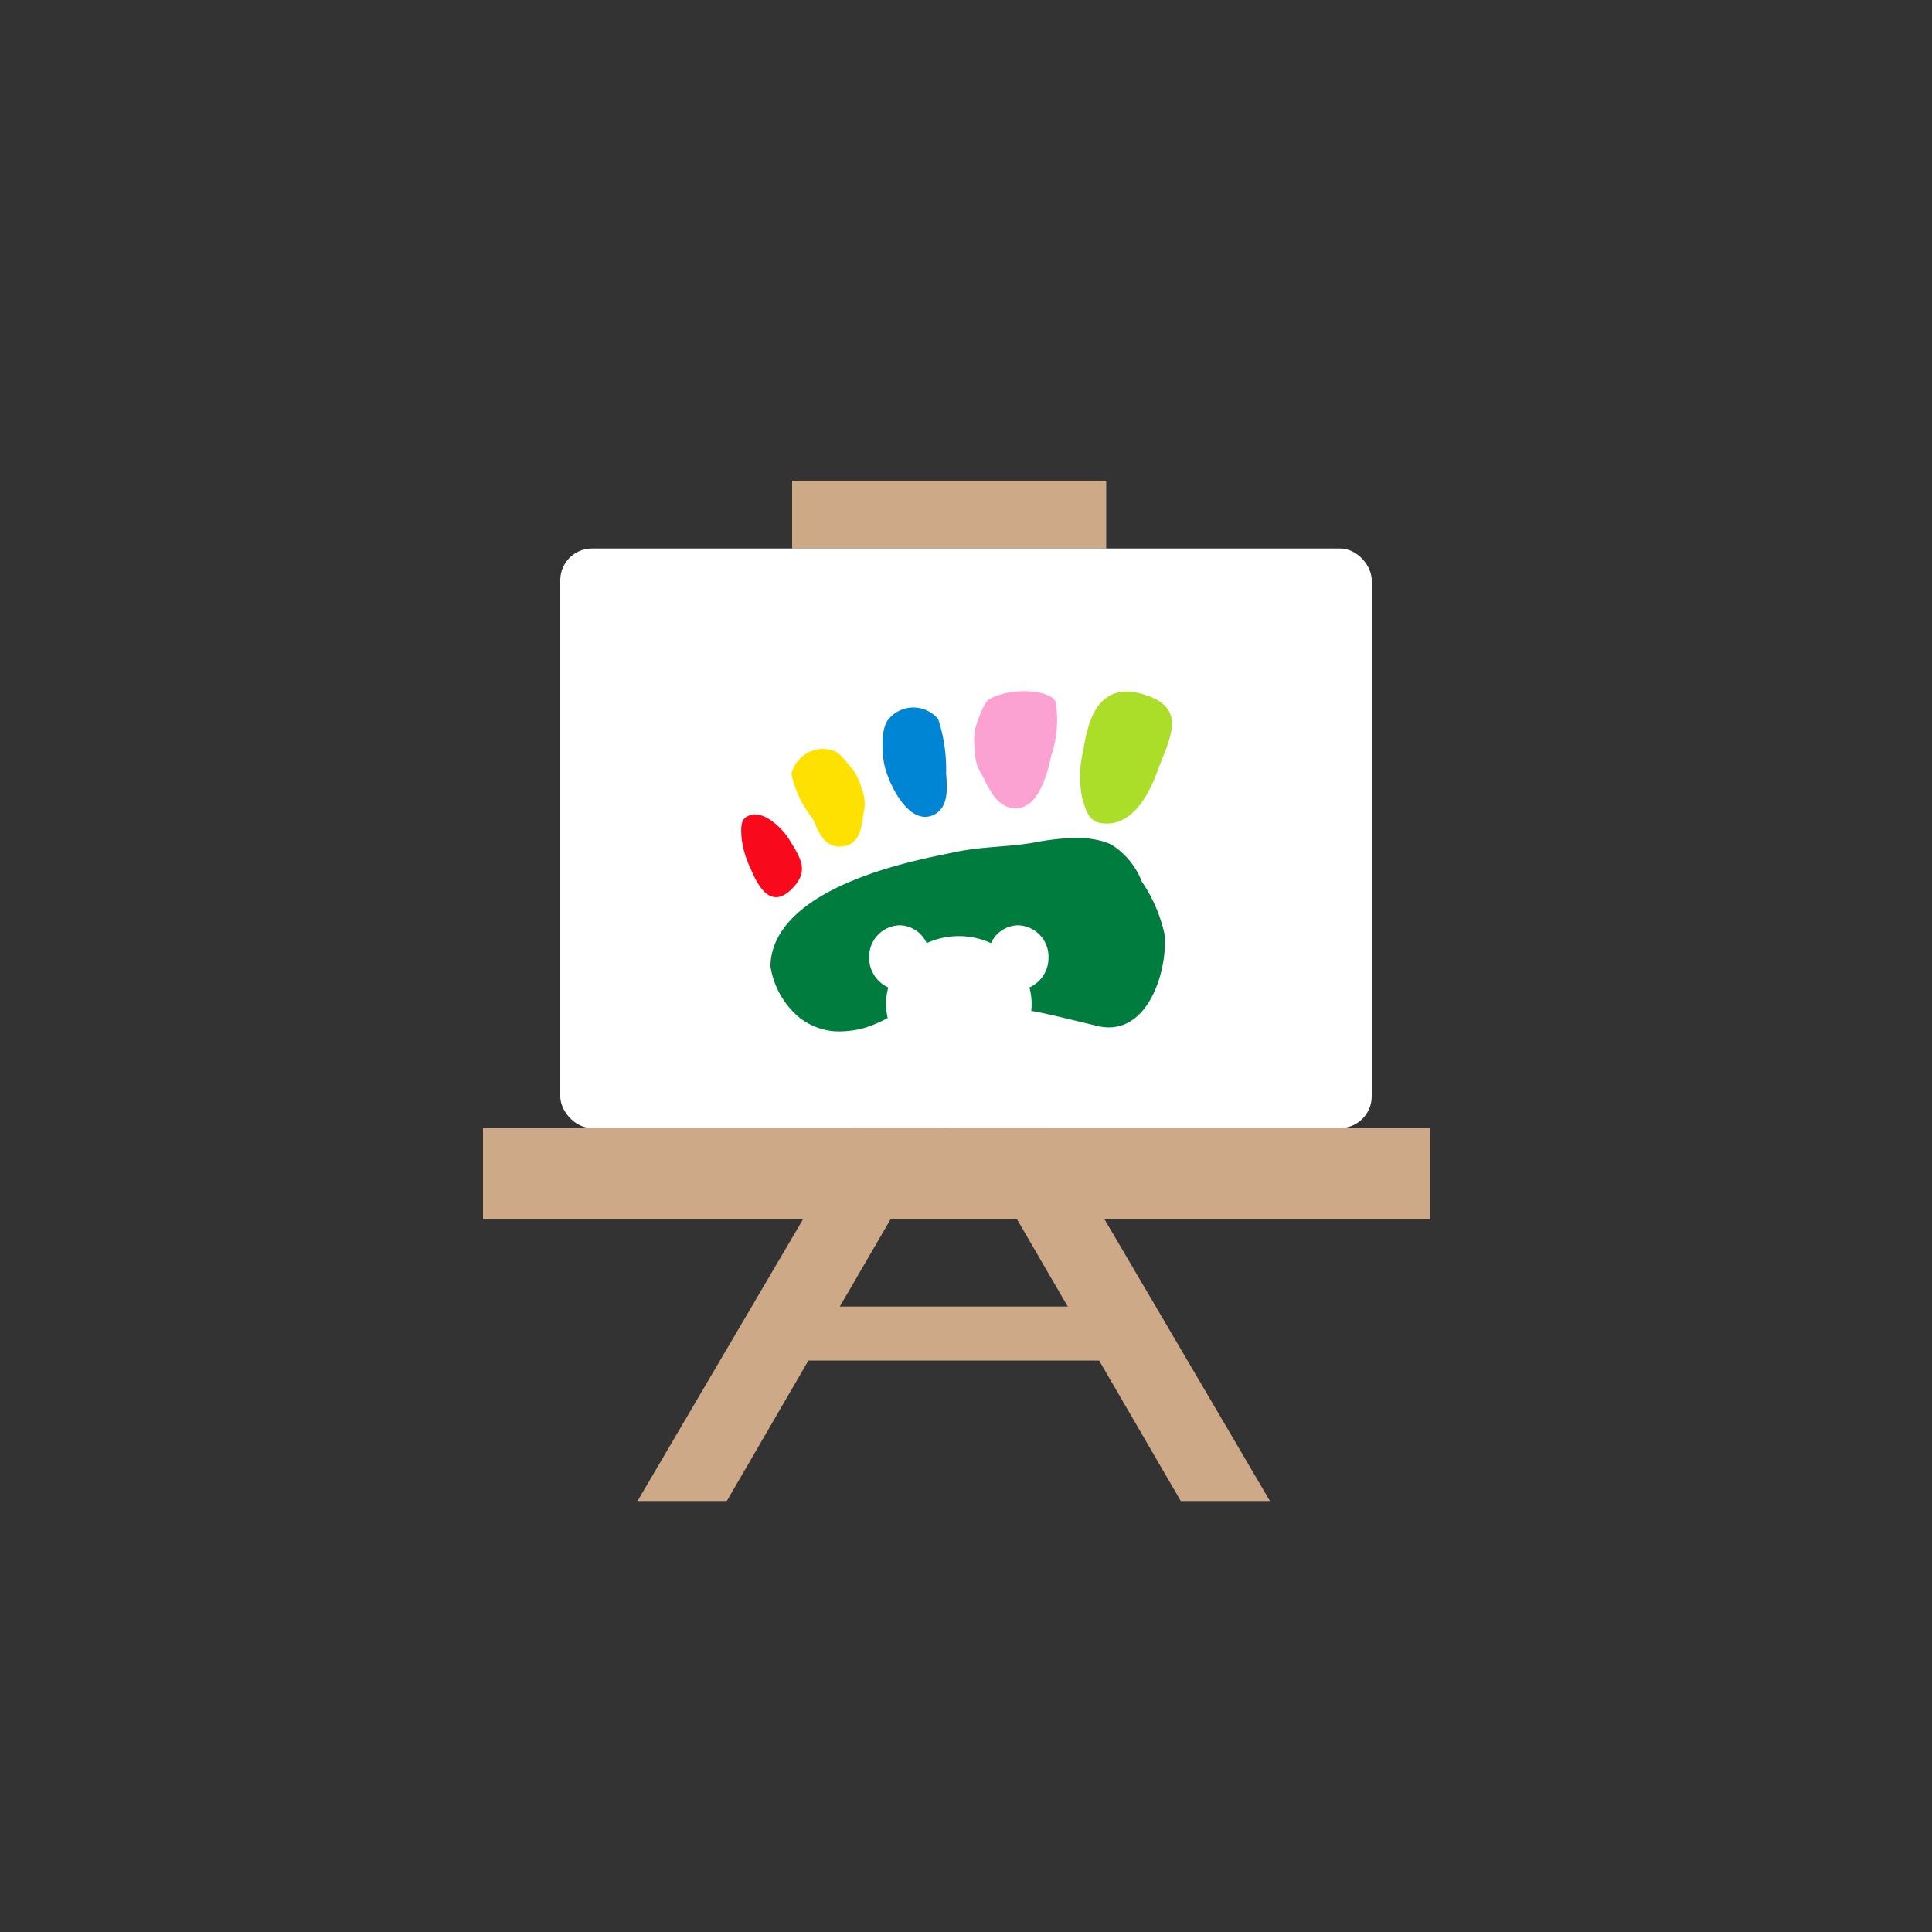 <svg xmlns="http://www.w3.org/2000/svg" xmlns:xlink="http://www.w3.org/1999/xlink" width="122" height="122" viewBox="0 0 122 122">
  <rect x="0" y="0" width="122" height="122" fill="#333333" stroke="none"/>
  <defs>
    <clipPath id="clip-path">
      <rect id="長方形_4351" data-name="長方形 4351" width="122" height="122" transform="translate(-21163 3256)" fill="#fff"/>
    </clipPath>
  </defs>
  <g id="icon_picture" transform="translate(21163 -3256)" clip-path="url(#clip-path)">
    <g id="icon_picture-2" data-name="icon_picture" transform="translate(-21132.5 3286.352)">
      <g id="グループ_6530" data-name="グループ 6530" transform="translate(0)">
        <g id="グループ_6529" data-name="グループ 6529" transform="translate(9.759 35.85)">
          <path id="パス_6515" data-name="パス 6515" d="M182.038,307.441l15.786-27.159-4.633-1.424L176.4,307.441Z" transform="translate(-176.403 -278.858)" fill="#cea987"/>
          <path id="パス_6516" data-name="パス 6516" d="M192.189,307.442,176.4,280.282l4.633-1.424,16.787,28.584Z" transform="translate(-157.884 -278.858)" fill="#cea987"/>
          <rect id="長方形_374" data-name="長方形 374" width="20.388" height="3.409" transform="translate(9.006 16.304)" fill="#cea987"/>
        </g>
        <rect id="長方形_376" data-name="長方形 376" width="19.834" height="4.284" transform="translate(19.52 0)" fill="#cea987"/>
        <rect id="長方形_379" data-name="長方形 379" width="51.24" height="36.6" rx="2" transform="translate(4.88 4.284)" fill="#fff"/>
        <rect id="長方形_375" data-name="長方形 375" width="59.808" height="5.756" transform="translate(0 40.884)" fill="#cea987"/>
      </g>
      <g id="グループ_15503" data-name="グループ 15503" transform="translate(16.306 13.295)">
        <g id="グループ_15490" data-name="グループ 15490" transform="translate(0 0)">
          <path id="パス_7755" data-name="パス 7755" d="M82.347,161.5c-1.375,1.438-2.2-.126-2.663-1.239a6.013,6.013,0,0,1-.564-1.909c-.022-.373-.1-1.038.231-1.289.993-.758,2.372.725,2.729,1.3.747,1.211,1.334,2.018.268,3.133" transform="translate(-79.096 -149.07)" fill="#f8091c"/>
          <path id="パス_7756" data-name="パス 7756" d="M203.462,113.547c-3.236-1.158-3.8,1.765-4.087,3.525a6.743,6.743,0,0,0-.061,2.889c.146.513.347,1.451,1.074,1.6,2.2.46,3.3-2.215,3.662-3.195.751-2.052,1.922-3.925-.588-4.822" transform="translate(-177.79 -113.256)" fill="#aade29"/>
          <path id="パス_7757" data-name="パス 7757" d="M96.89,135.285a2.053,2.053,0,0,1,2.673-1.46c.369.1,1.109,1.073,1.283,1.3a3.428,3.428,0,0,1,.476,1.1,2.416,2.416,0,0,1,.158,1.378c-.162.535-.04,2.193-1.447,2.268-1.288.068-1.534-1.344-1.828-1.793a6.567,6.567,0,0,1-1.315-2.791" transform="translate(-93.719 -130.065)" fill="#ffe100"/>
          <path id="パス_7758" data-name="パス 7758" d="M132.693,119.663a2.028,2.028,0,0,0-3.113-.005c-.506.555-.422,2.02-.315,2.7.194,1.22,1.569,4.182,3.2,3.331.905-.476.811-1.7.737-2.57a10.258,10.258,0,0,0-.5-3.453" transform="translate(-120.263 -117.904)" fill="#0084d4"/>
          <path id="パス_7759" data-name="パス 7759" d="M166.838,113.813c-.187-.694-2.677-1.022-4.2-.17-.351.2-.751,1.445-.844,1.739a3.735,3.735,0,0,0-.068,1.332,3.012,3.012,0,0,0,.38,1.575c.385.563.916,2.444,2.44,2.217,1.4-.207,1.878-2.713,2.011-3.282a7.048,7.048,0,0,0,.284-3.412" transform="translate(-146.986 -113.133)" fill="#fba2d2"/>
          <path id="パス_7760" data-name="パス 7760" d="M114.375,171.584q-.005-.231-.031-.445a9.564,9.564,0,0,0-1.432-3.306,4.792,4.792,0,0,0-1.883-2.307,4.129,4.129,0,0,0-.551-.223,7.2,7.2,0,0,0-1.448-.235,16.219,16.219,0,0,0-2.992.321c-1.763.284-3.229.227-4.979.6-.293.061-.586.123-.879.183-9.169,1.865-10.717,5.075-10.714,7.036a5.289,5.289,0,0,0,1.828,3.223,4.168,4.168,0,0,0,2.135.854,5.979,5.979,0,0,0,1.87-.178,7.718,7.718,0,0,0,1.566-.656,4.018,4.018,0,0,1-.1-.876,4.06,4.06,0,0,1,.139-1.053,2.037,2.037,0,0,1-1.205-1.889,1.977,1.977,0,0,1,1.915-2.034,1.905,1.905,0,0,1,1.713,1.126,4.888,4.888,0,0,1,4.065,0,1.907,1.907,0,0,1,1.714-1.126,1.977,1.977,0,0,1,1.915,2.034,2.037,2.037,0,0,1-1.205,1.889,4.045,4.045,0,0,1,.14,1.053,4.1,4.1,0,0,1-.025.446c.011-.1,4.118.93,4.367.975,2.88.517,4.117-3.165,4.074-5.407" transform="translate(-87.618 -155.816)" fill="#007c3f"/>
        </g>
      </g>
    </g>
  </g>
</svg>
